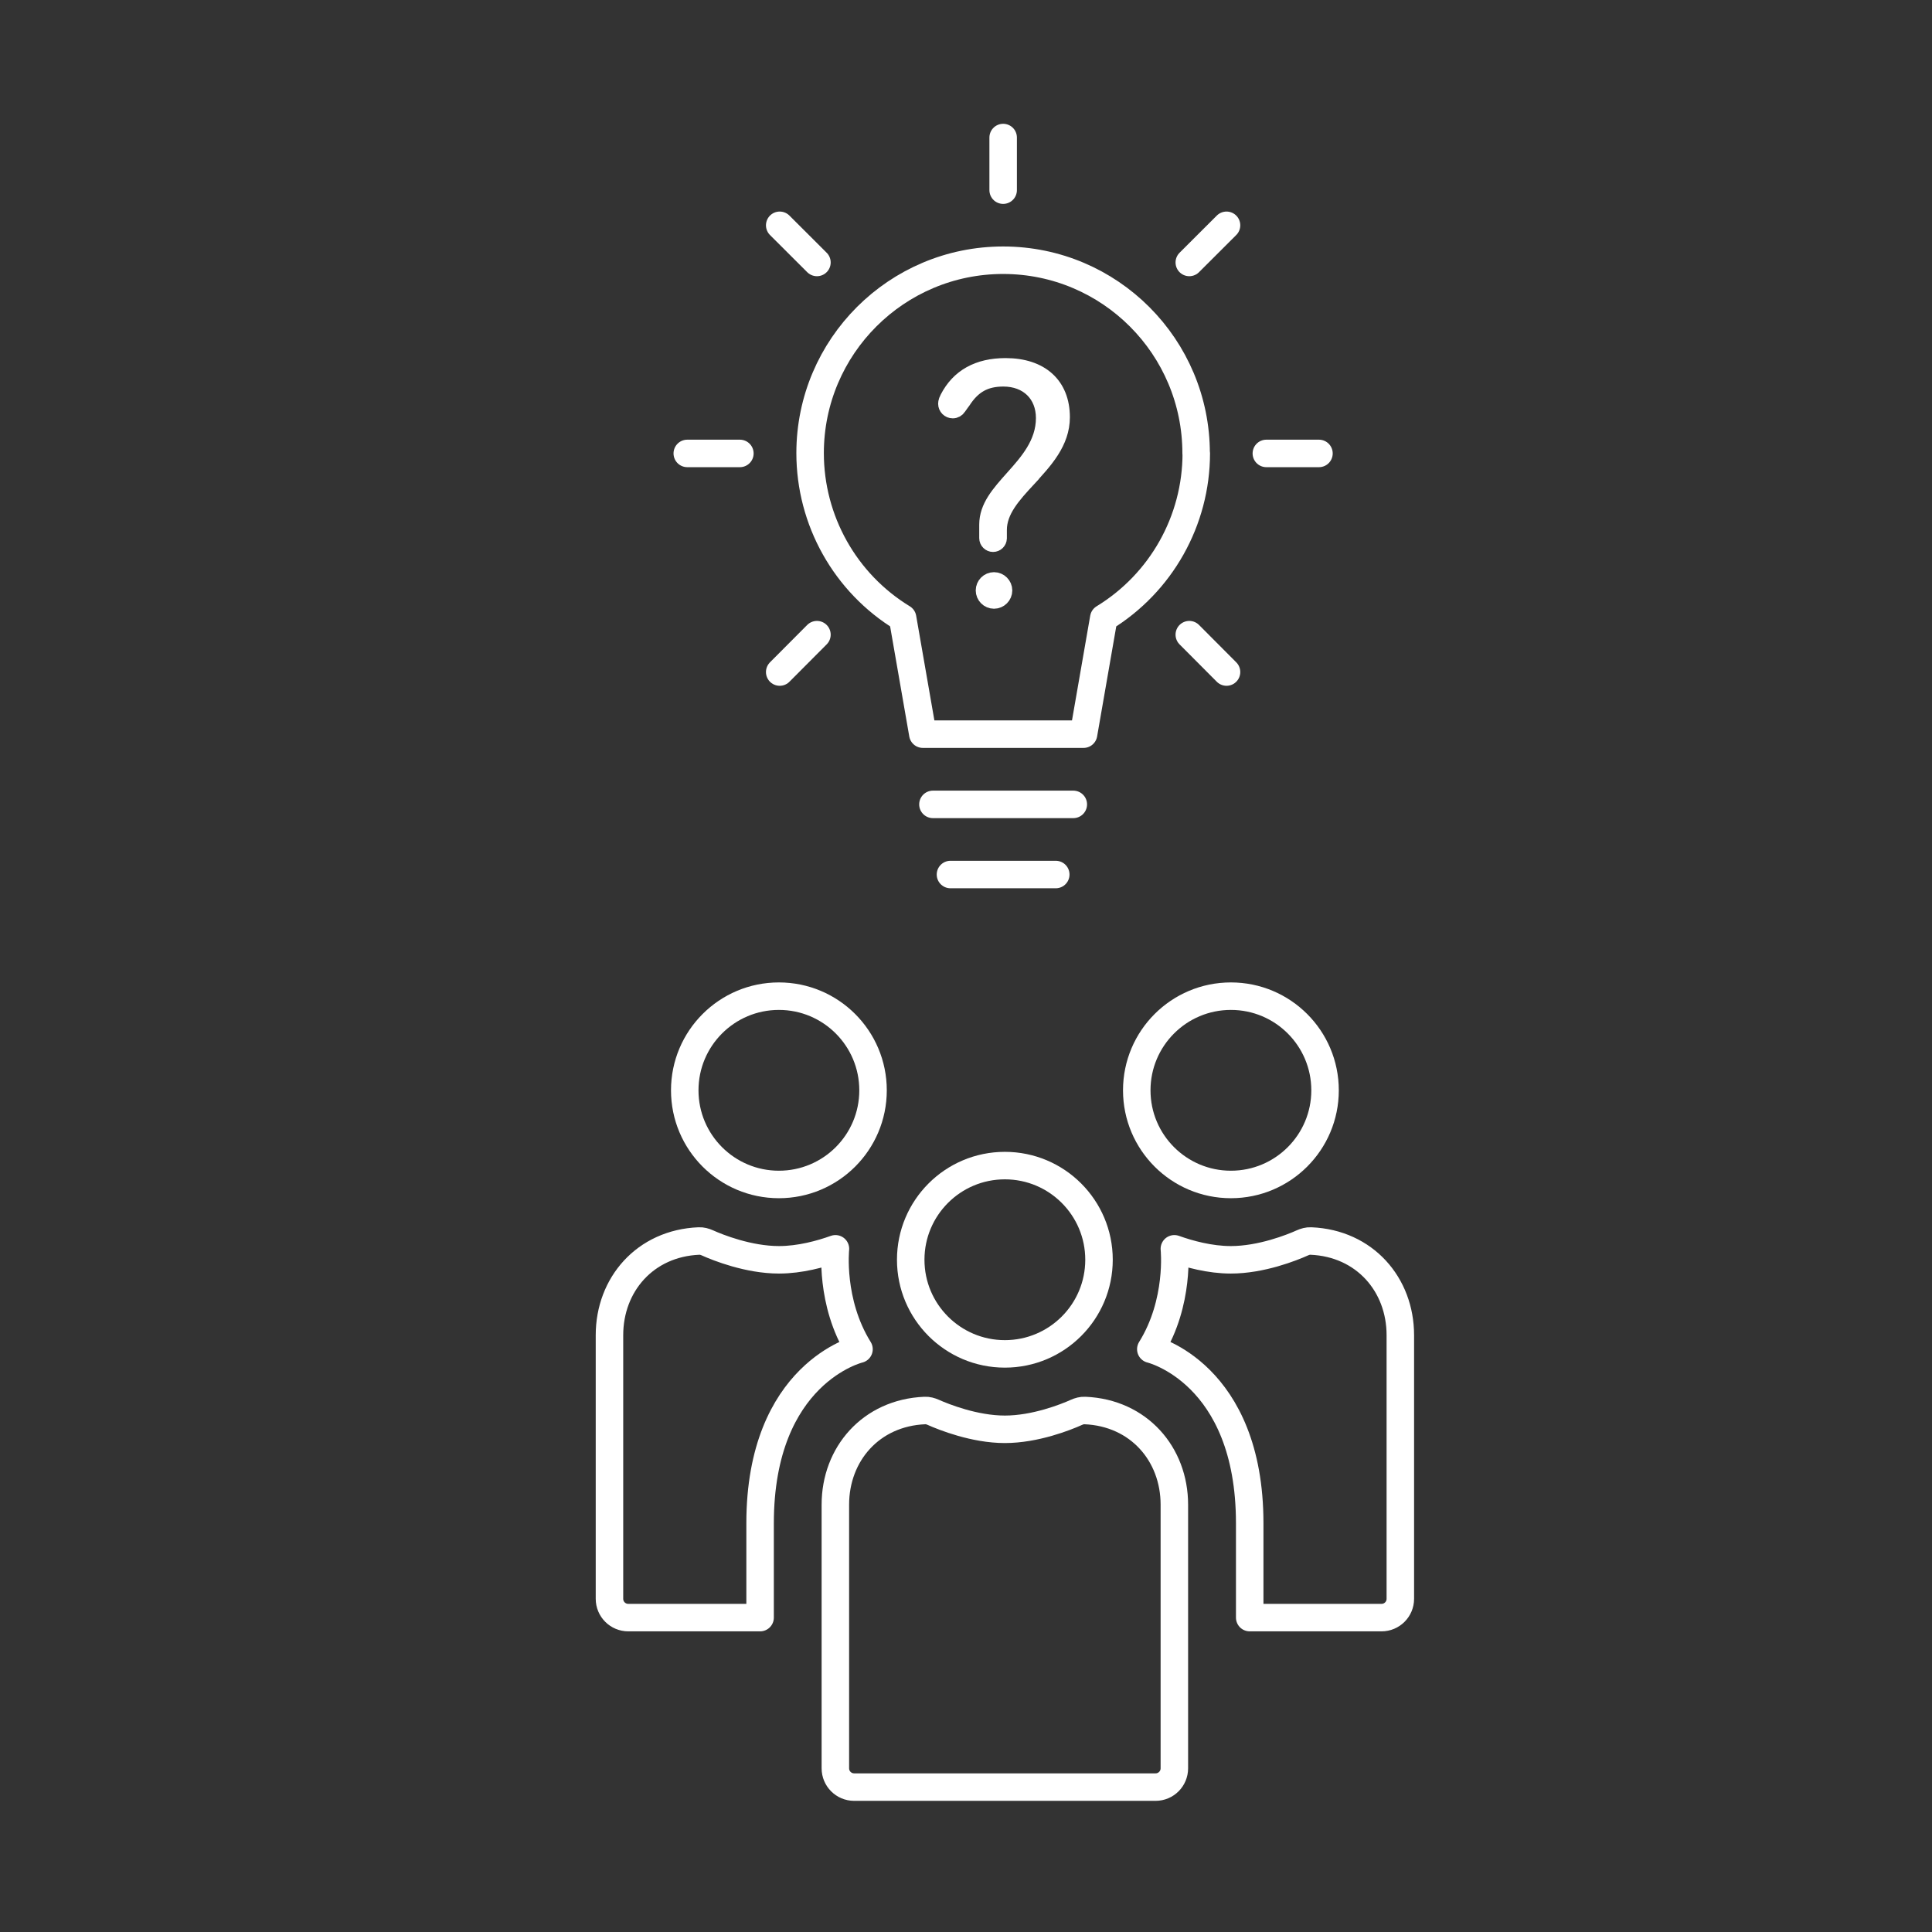<?xml version="1.0" encoding="UTF-8"?>
<svg xmlns="http://www.w3.org/2000/svg" id="b" viewBox="0 0 260 260" width="545" height="545"><rect x="0" y="0" width="260" height="260" fill="#333333" stroke="none"/><defs><style>.d,.e{stroke-miterlimit:10;}.d,.e,.f,.g{stroke:#fff;}.d,.f{stroke-width:3.7px;}.d,.f,.g{fill:none;stroke-linecap:round;}.e{fill:#fff;stroke-width:2px;}.f,.g{stroke-linejoin:round;}.g{stroke-width:3.7px;}</style></defs><path class="g" d="m160.97,61.02c.01-14.35-11.61-25.99-25.95-26-14.35-.01-25.99,11.61-26,25.95,0,9.06,4.71,17.48,12.45,22.2l2.72,15.63h21.63l2.72-15.63c7.72-4.71,12.44-13.1,12.45-22.15Z"/><line class="g" x1="125.55" y1="108.25" x2="144.44" y2="108.25"/><line class="g" x1="127.91" y1="117.69" x2="142.08" y2="117.69"/><line class="g" x1="170.42" y1="61.02" x2="177.5" y2="61.02"/><line class="g" x1="92.49" y1="61.02" x2="99.57" y2="61.02"/><line class="g" x1="160.05" y1="35.32" x2="165.06" y2="30.32"/><line class="g" x1="104.93" y1="90.44" x2="109.94" y2="85.41"/><line class="g" x1="160.05" y1="85.41" x2="165.06" y2="90.44"/><line class="g" x1="104.93" y1="30.32" x2="109.94" y2="35.32"/><line class="g" x1="135" y1="18.51" x2="135" y2="25.59"/><path class="e" d="m133.77,78c-.81,0-1.46.66-1.46,1.46s.66,1.46,1.46,1.46,1.46-.66,1.46-1.46-.66-1.46-1.46-1.46Z"/><path class="e" d="m138.42,64.48c2.24-2.42,4.56-4.93,4.56-8.33,0-4.36-2.86-6.96-7.66-6.96-3.71,0-6.34,1.47-7.83,4.36-.14.26-.2.46-.22.58-.01.06-.02.13-.02.2,0,.53.43.97.97.97.34,0,.64-.18.81-.45l.42-.59c.05-.07.11-.15.18-.24,1.36-2.1,2.97-3,5.4-3,3.22,0,5.38,2.11,5.38,5.24,0,3.4-2.2,5.86-4.14,8.03-1.87,2.1-3.49,3.9-3.49,6.32v1.33c0,.18,0,.38,0,.48,0,.47.39.86.86.86s.84-.37.86-.82h0v-.03s0,0,0-.01c0-.01,0-.03,0-.04v-1.05c0-2.59,1.91-4.66,3.93-6.84Z"/><circle class="d" cx="104.82" cy="146.73" r="12.67"/><path class="f" d="m102.29,217.69h-17.74c-1.4,0-2.53-1.13-2.53-2.53v-35.48c0-6.8,4.79-12.37,12.04-12.67.4-.02.78.09,1.14.25,1.42.64,5.54,2.28,9.63,2.28,2.82,0,5.65-.78,7.6-1.48,0,0-.77,7.18,3.17,13.51,0,0-13.31,3.17-13.31,23.44v12.67Z"/><circle class="d" cx="135.23" cy="169.53" r="12.67"/><path class="f" d="m114.96,240.5h40.55c1.4,0,2.53-1.13,2.53-2.53v-35.48c0-6.8-4.79-12.37-12.04-12.67-.4-.02-.78.09-1.14.25-1.42.64-5.54,2.28-9.63,2.28s-8.21-1.65-9.63-2.28c-.36-.16-.74-.27-1.14-.25-7.25.3-12.04,5.87-12.04,12.67v35.48c0,1.4,1.13,2.53,2.53,2.53Z"/><circle class="d" cx="165.65" cy="146.73" r="12.67"/><path class="f" d="m168.18,217.69h17.74c1.4,0,2.53-1.13,2.53-2.53v-35.48c0-6.8-4.79-12.37-12.04-12.67-.4-.02-.78.09-1.14.25-1.42.64-5.54,2.28-9.63,2.28-2.82,0-5.65-.78-7.6-1.48,0,0,.77,7.18-3.17,13.51,0,0,13.31,3.17,13.31,23.44v12.67Z"/></svg>
